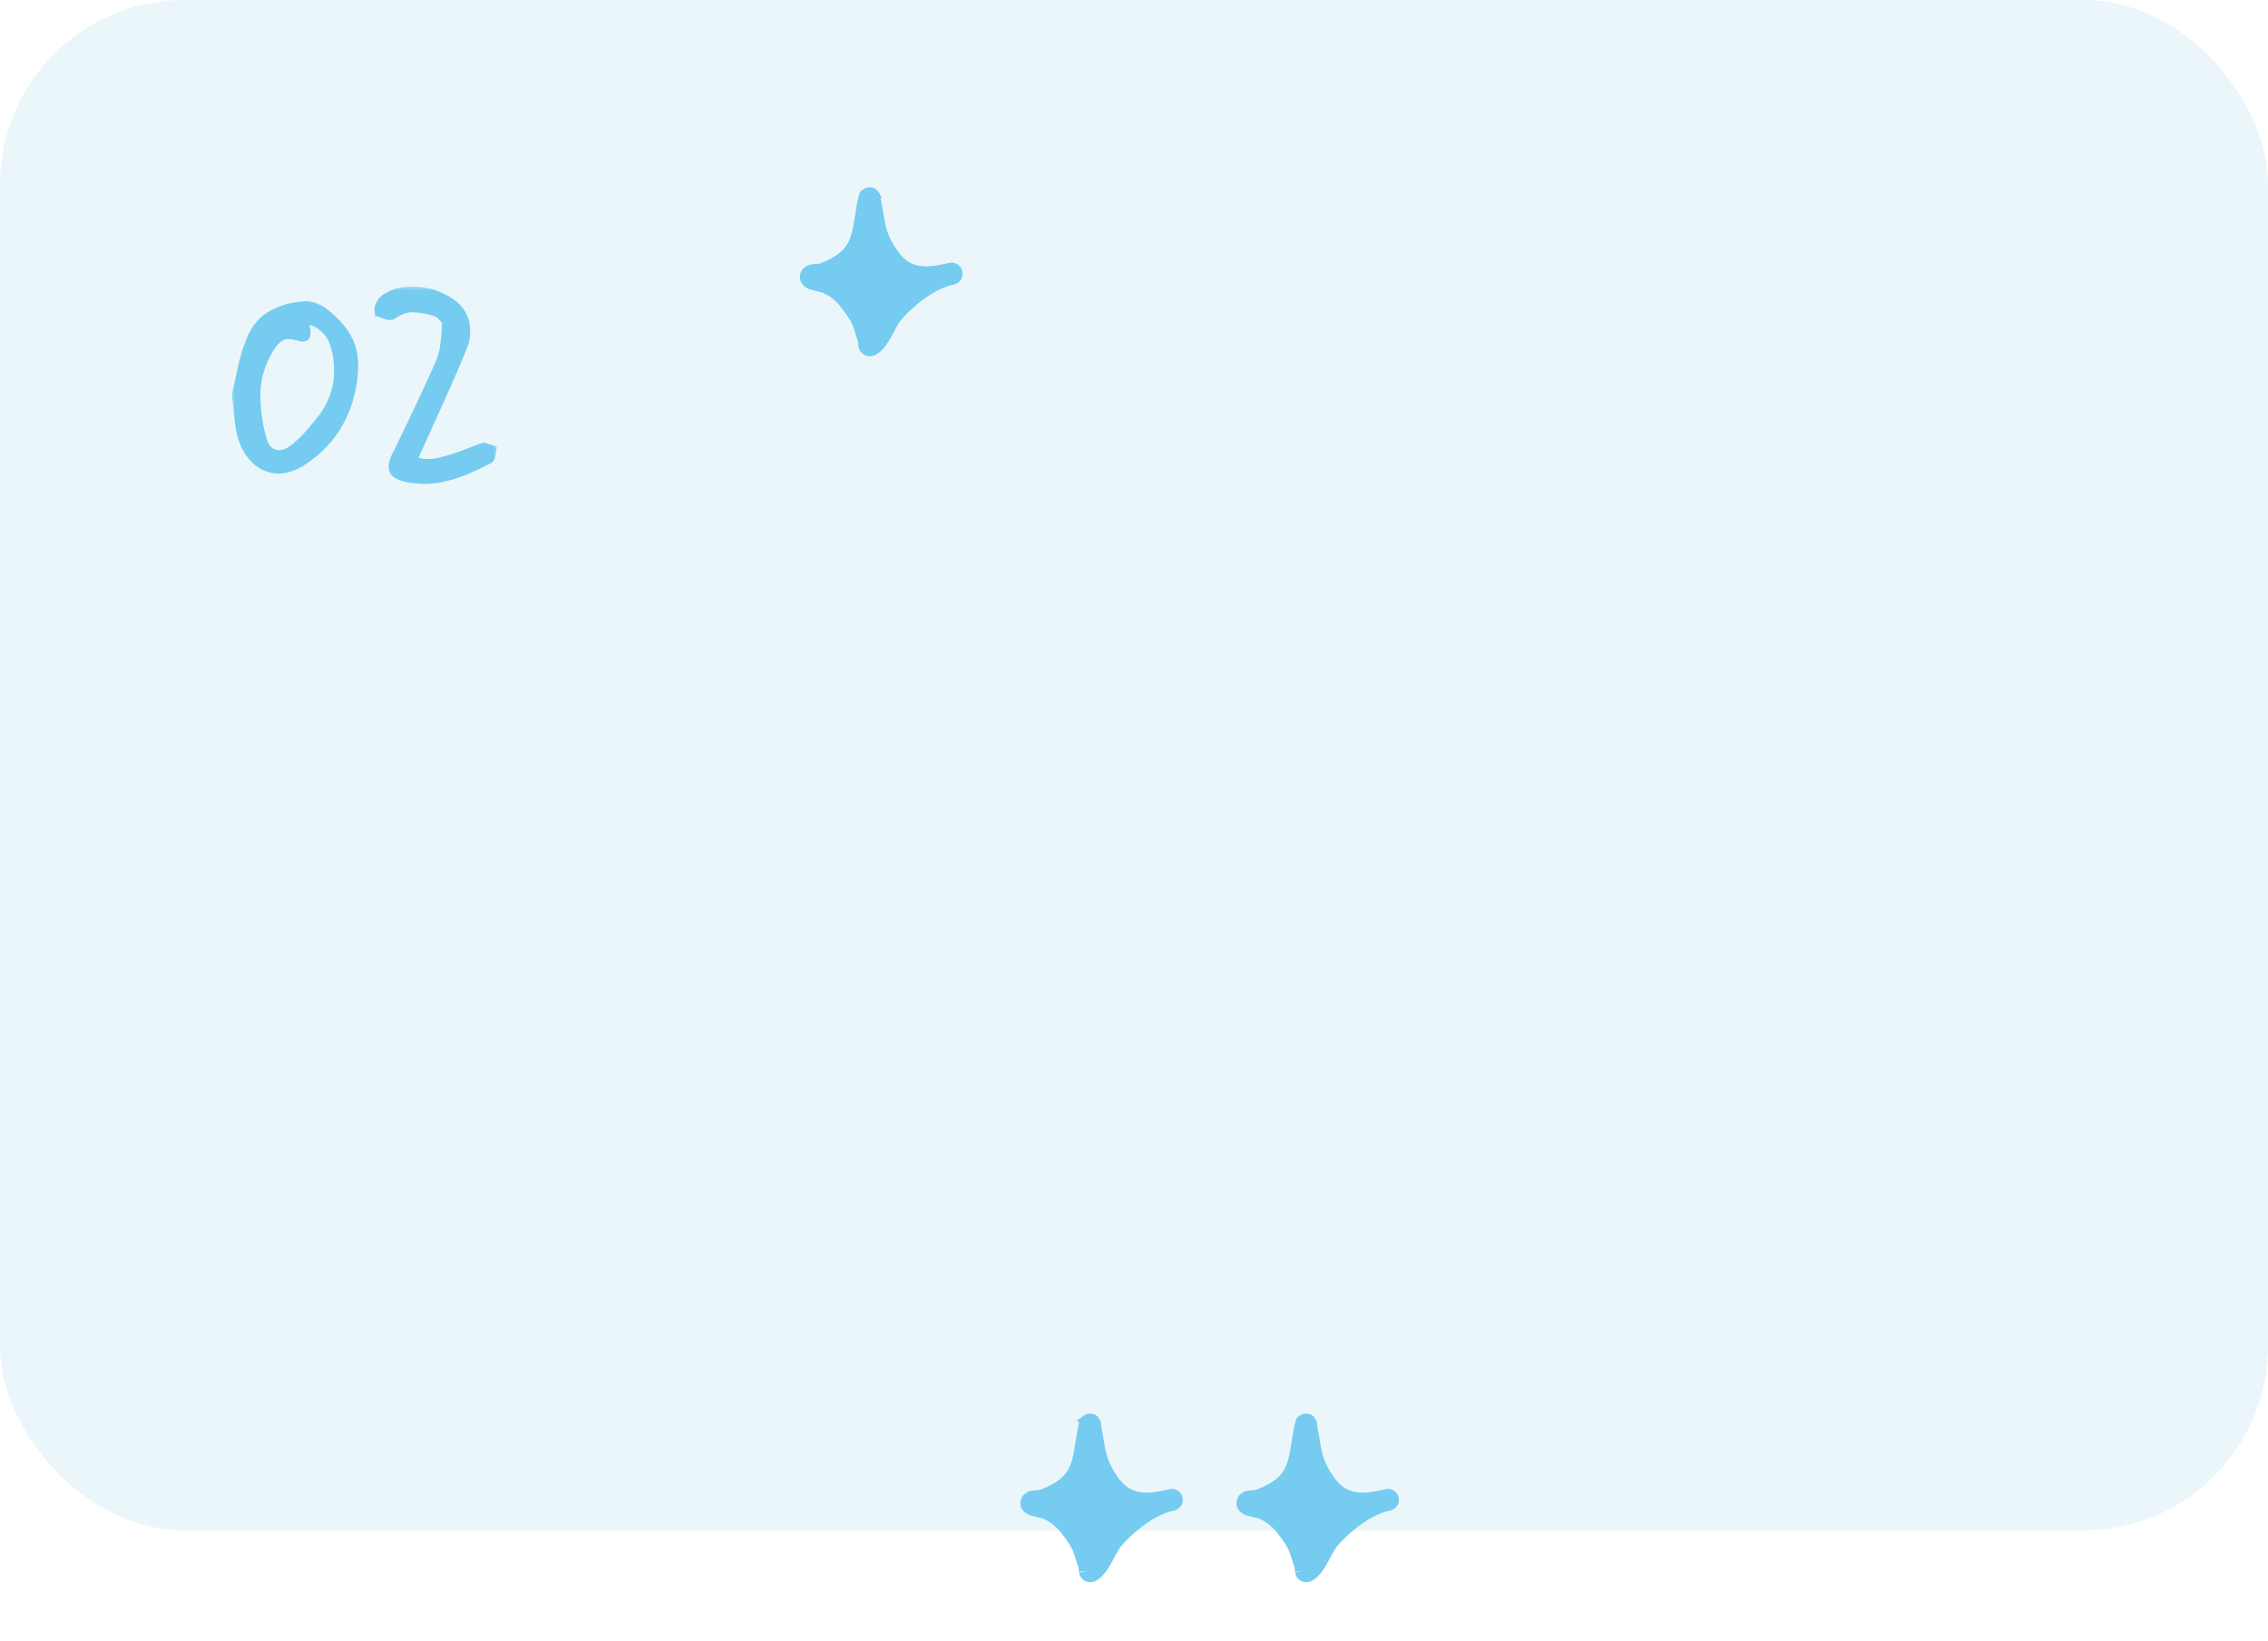 <svg width="246" height="178" viewBox="0 0 246 178" fill="none" xmlns="http://www.w3.org/2000/svg">
<rect width="246" height="166" rx="20" fill="#EAF6FA"/>
<mask id="path-2-outside-1_6297_3978" maskUnits="userSpaceOnUse" x="25" y="31" width="29" height="22" fill="black">
<rect fill="white" x="25" y="31" width="29" height="22"/>
<path d="M33.004 49.958C31.943 50.672 30.939 51 29.993 50.942C29.047 50.865 28.237 50.479 27.561 49.784C26.886 49.089 26.403 48.172 26.113 47.033C25.978 46.416 25.882 45.779 25.824 45.123C25.766 44.466 25.679 43.694 25.563 42.806C25.776 41.957 25.988 41.021 26.2 39.998C26.413 38.956 26.721 37.933 27.127 36.929C27.629 35.636 28.401 34.7 29.443 34.121C30.505 33.522 31.692 33.185 33.004 33.107C33.352 33.069 33.718 33.127 34.104 33.281C34.51 33.416 34.847 33.59 35.118 33.802C36.16 34.613 36.942 35.424 37.463 36.234C37.984 37.045 38.293 37.943 38.389 38.927C38.486 39.892 38.399 41.021 38.129 42.314C37.434 45.557 35.726 48.105 33.004 49.958ZM31.962 48.539C32.541 48.056 33.081 47.526 33.583 46.947C34.104 46.368 34.587 45.779 35.031 45.181C35.822 44.08 36.324 42.903 36.536 41.648C36.749 40.394 36.691 39.11 36.363 37.798C36.17 36.929 35.764 36.215 35.147 35.655C34.548 35.096 33.863 34.796 33.091 34.758C33.11 35.028 33.149 35.337 33.207 35.684C33.284 36.032 33.274 36.302 33.178 36.495C33.081 36.669 32.782 36.678 32.28 36.524C31.489 36.292 30.871 36.312 30.427 36.582C30.003 36.833 29.626 37.238 29.298 37.798C28.333 39.38 27.841 41.011 27.822 42.691C27.802 44.37 28.034 46.049 28.517 47.728C28.767 48.558 29.211 49.05 29.848 49.205C30.505 49.359 31.209 49.137 31.962 48.539ZM53.433 48.742C53.413 48.935 53.375 49.157 53.317 49.408C53.278 49.639 53.191 49.794 53.056 49.871C52.284 50.257 51.561 50.604 50.885 50.913C50.229 51.203 49.553 51.444 48.858 51.637C47.874 51.926 46.919 52.071 45.992 52.071C45.722 52.071 45.345 52.042 44.863 51.984C44.4 51.946 43.956 51.849 43.531 51.695C43.106 51.56 42.827 51.357 42.691 51.087C42.498 50.72 42.566 50.18 42.894 49.465C43.164 48.964 43.415 48.462 43.647 47.96C43.898 47.439 44.139 46.937 44.371 46.455C44.931 45.296 45.49 44.119 46.05 42.922C46.61 41.726 47.15 40.529 47.671 39.332C47.941 38.715 48.115 38.039 48.192 37.306C48.289 36.572 48.347 35.848 48.366 35.134C48.366 34.941 48.241 34.709 47.99 34.439C47.739 34.15 47.488 33.966 47.237 33.889C46.542 33.657 45.789 33.513 44.979 33.455C44.187 33.397 43.396 33.648 42.605 34.208C42.45 34.304 42.228 34.314 41.939 34.237C41.669 34.159 41.408 34.053 41.157 33.918C41.138 33.899 41.118 33.889 41.099 33.889C41.099 33.87 41.089 33.85 41.07 33.831C40.993 33.542 41.06 33.223 41.273 32.876C41.485 32.509 41.823 32.229 42.286 32.036C42.846 31.727 43.512 31.554 44.284 31.515C45.056 31.457 45.838 31.534 46.629 31.747C47.324 31.92 48.009 32.22 48.685 32.644C49.36 33.05 49.862 33.571 50.19 34.208C50.422 34.632 50.547 35.153 50.566 35.771C50.605 36.369 50.528 36.91 50.335 37.392C49.91 38.493 49.457 39.583 48.974 40.664C48.511 41.726 48.038 42.787 47.556 43.849C47.382 44.215 47.15 44.727 46.861 45.383C46.571 46.02 46.282 46.667 45.992 47.323C45.703 47.96 45.471 48.462 45.297 48.829C45.22 49.002 45.143 49.186 45.066 49.379C44.988 49.572 44.901 49.765 44.805 49.958C45.654 50.209 46.446 50.276 47.179 50.16C47.913 50.025 48.607 49.842 49.264 49.61C49.437 49.572 49.727 49.475 50.132 49.321C50.557 49.166 50.981 49.002 51.406 48.829C51.85 48.655 52.169 48.539 52.362 48.481C52.458 48.443 52.574 48.452 52.709 48.51C52.844 48.549 52.97 48.587 53.085 48.626C53.143 48.645 53.201 48.664 53.259 48.684C53.317 48.703 53.375 48.722 53.433 48.742Z"/>
</mask>
<path d="M33.004 49.958C31.943 50.672 30.939 51 29.993 50.942C29.047 50.865 28.237 50.479 27.561 49.784C26.886 49.089 26.403 48.172 26.113 47.033C25.978 46.416 25.882 45.779 25.824 45.123C25.766 44.466 25.679 43.694 25.563 42.806C25.776 41.957 25.988 41.021 26.2 39.998C26.413 38.956 26.721 37.933 27.127 36.929C27.629 35.636 28.401 34.7 29.443 34.121C30.505 33.522 31.692 33.185 33.004 33.107C33.352 33.069 33.718 33.127 34.104 33.281C34.51 33.416 34.847 33.59 35.118 33.802C36.16 34.613 36.942 35.424 37.463 36.234C37.984 37.045 38.293 37.943 38.389 38.927C38.486 39.892 38.399 41.021 38.129 42.314C37.434 45.557 35.726 48.105 33.004 49.958ZM31.962 48.539C32.541 48.056 33.081 47.526 33.583 46.947C34.104 46.368 34.587 45.779 35.031 45.181C35.822 44.08 36.324 42.903 36.536 41.648C36.749 40.394 36.691 39.11 36.363 37.798C36.17 36.929 35.764 36.215 35.147 35.655C34.548 35.096 33.863 34.796 33.091 34.758C33.11 35.028 33.149 35.337 33.207 35.684C33.284 36.032 33.274 36.302 33.178 36.495C33.081 36.669 32.782 36.678 32.28 36.524C31.489 36.292 30.871 36.312 30.427 36.582C30.003 36.833 29.626 37.238 29.298 37.798C28.333 39.38 27.841 41.011 27.822 42.691C27.802 44.37 28.034 46.049 28.517 47.728C28.767 48.558 29.211 49.05 29.848 49.205C30.505 49.359 31.209 49.137 31.962 48.539ZM53.433 48.742C53.413 48.935 53.375 49.157 53.317 49.408C53.278 49.639 53.191 49.794 53.056 49.871C52.284 50.257 51.561 50.604 50.885 50.913C50.229 51.203 49.553 51.444 48.858 51.637C47.874 51.926 46.919 52.071 45.992 52.071C45.722 52.071 45.345 52.042 44.863 51.984C44.4 51.946 43.956 51.849 43.531 51.695C43.106 51.56 42.827 51.357 42.691 51.087C42.498 50.72 42.566 50.18 42.894 49.465C43.164 48.964 43.415 48.462 43.647 47.96C43.898 47.439 44.139 46.937 44.371 46.455C44.931 45.296 45.49 44.119 46.05 42.922C46.61 41.726 47.15 40.529 47.671 39.332C47.941 38.715 48.115 38.039 48.192 37.306C48.289 36.572 48.347 35.848 48.366 35.134C48.366 34.941 48.241 34.709 47.99 34.439C47.739 34.15 47.488 33.966 47.237 33.889C46.542 33.657 45.789 33.513 44.979 33.455C44.187 33.397 43.396 33.648 42.605 34.208C42.45 34.304 42.228 34.314 41.939 34.237C41.669 34.159 41.408 34.053 41.157 33.918C41.138 33.899 41.118 33.889 41.099 33.889C41.099 33.87 41.089 33.85 41.07 33.831C40.993 33.542 41.06 33.223 41.273 32.876C41.485 32.509 41.823 32.229 42.286 32.036C42.846 31.727 43.512 31.554 44.284 31.515C45.056 31.457 45.838 31.534 46.629 31.747C47.324 31.92 48.009 32.22 48.685 32.644C49.36 33.05 49.862 33.571 50.19 34.208C50.422 34.632 50.547 35.153 50.566 35.771C50.605 36.369 50.528 36.91 50.335 37.392C49.91 38.493 49.457 39.583 48.974 40.664C48.511 41.726 48.038 42.787 47.556 43.849C47.382 44.215 47.15 44.727 46.861 45.383C46.571 46.02 46.282 46.667 45.992 47.323C45.703 47.96 45.471 48.462 45.297 48.829C45.22 49.002 45.143 49.186 45.066 49.379C44.988 49.572 44.901 49.765 44.805 49.958C45.654 50.209 46.446 50.276 47.179 50.16C47.913 50.025 48.607 49.842 49.264 49.61C49.437 49.572 49.727 49.475 50.132 49.321C50.557 49.166 50.981 49.002 51.406 48.829C51.85 48.655 52.169 48.539 52.362 48.481C52.458 48.443 52.574 48.452 52.709 48.51C52.844 48.549 52.97 48.587 53.085 48.626C53.143 48.645 53.201 48.664 53.259 48.684C53.317 48.703 53.375 48.722 53.433 48.742Z" fill="#75CBF0"/>
<path d="M33.004 49.958L33.24 50.308L33.242 50.307L33.004 49.958ZM29.993 50.942L29.959 51.363L29.967 51.364L29.993 50.942ZM27.561 49.784L27.258 50.078L27.258 50.078L27.561 49.784ZM26.113 47.033L25.701 47.124L25.703 47.131L25.704 47.138L26.113 47.033ZM25.824 45.123L25.403 45.16L25.403 45.16L25.824 45.123ZM25.563 42.806L25.154 42.704L25.134 42.782L25.145 42.861L25.563 42.806ZM26.2 39.998L26.614 40.084L26.614 40.082L26.2 39.998ZM27.127 36.929L27.518 37.087L27.52 37.082L27.127 36.929ZM29.443 34.121L29.648 34.49L29.65 34.489L29.443 34.121ZM33.004 33.107L33.029 33.529L33.04 33.528L33.051 33.527L33.004 33.107ZM34.104 33.281L33.948 33.673L33.959 33.678L33.971 33.682L34.104 33.281ZM35.118 33.802L34.857 34.134L34.858 34.136L35.118 33.802ZM37.463 36.234L37.818 36.006L37.818 36.006L37.463 36.234ZM38.389 38.927L37.969 38.968L37.969 38.969L38.389 38.927ZM38.129 42.314L38.542 42.403L38.542 42.401L38.129 42.314ZM31.962 48.539L32.225 48.87L32.232 48.863L31.962 48.539ZM33.583 46.947L33.269 46.664L33.264 46.67L33.583 46.947ZM35.031 45.181L35.37 45.432L35.374 45.427L35.031 45.181ZM36.363 37.798L35.95 37.889L35.953 37.9L36.363 37.798ZM35.147 35.655L34.858 35.964L34.863 35.968L35.147 35.655ZM33.091 34.758L33.112 34.336L32.636 34.312L32.67 34.788L33.091 34.758ZM33.207 35.684L32.79 35.754L32.792 35.765L32.795 35.776L33.207 35.684ZM33.178 36.495L33.547 36.7L33.551 36.692L33.556 36.684L33.178 36.495ZM32.28 36.524L32.405 36.12L32.399 36.119L32.28 36.524ZM30.427 36.582L30.642 36.945L30.647 36.942L30.427 36.582ZM29.298 37.798L29.659 38.018L29.663 38.011L29.298 37.798ZM27.822 42.691L27.399 42.686L27.399 42.686L27.822 42.691ZM28.517 47.728L28.111 47.845L28.112 47.851L28.517 47.728ZM29.848 49.205L29.749 49.615L29.752 49.616L29.848 49.205ZM33.004 49.958L32.769 49.607C31.757 50.288 30.844 50.571 30.019 50.521L29.993 50.942L29.967 51.364C31.033 51.429 32.128 51.056 33.24 50.308L33.004 49.958ZM29.993 50.942L30.027 50.521C29.186 50.453 28.47 50.113 27.864 49.49L27.561 49.784L27.258 50.078C28.003 50.845 28.909 51.277 29.959 51.363L29.993 50.942ZM27.561 49.784L27.864 49.49C27.25 48.858 26.798 48.012 26.523 46.929L26.113 47.033L25.704 47.138C26.008 48.333 26.521 49.32 27.258 50.078L27.561 49.784ZM26.113 47.033L26.526 46.943C26.395 46.344 26.301 45.725 26.245 45.086L25.824 45.123L25.403 45.16C25.463 45.833 25.562 46.488 25.701 47.124L26.113 47.033ZM25.824 45.123L26.245 45.086C26.186 44.422 26.098 43.644 25.982 42.752L25.563 42.806L25.145 42.861C25.26 43.745 25.346 44.511 25.403 45.16L25.824 45.123ZM25.563 42.806L25.973 42.909C26.187 42.053 26.401 41.111 26.614 40.084L26.2 39.998L25.787 39.912C25.576 40.931 25.364 41.861 25.154 42.704L25.563 42.806ZM26.2 39.998L26.614 40.082C26.821 39.066 27.122 38.068 27.518 37.087L27.127 36.929L26.735 36.771C26.32 37.798 26.004 38.846 25.787 39.914L26.2 39.998ZM27.127 36.929L27.52 37.082C27.993 35.865 28.706 35.013 29.648 34.49L29.443 34.121L29.238 33.752C28.096 34.386 27.265 35.407 26.733 36.776L27.127 36.929ZM29.443 34.121L29.65 34.489C30.652 33.924 31.775 33.603 33.029 33.529L33.004 33.107L32.979 32.686C31.608 32.767 30.358 33.121 29.236 33.753L29.443 34.121ZM33.004 33.107L33.051 33.527C33.317 33.498 33.614 33.54 33.948 33.673L34.104 33.281L34.261 32.889C33.823 32.714 33.386 32.64 32.958 32.688L33.004 33.107ZM34.104 33.281L33.971 33.682C34.341 33.805 34.633 33.958 34.857 34.134L35.118 33.802L35.379 33.47C35.062 33.222 34.678 33.028 34.238 32.881L34.104 33.281ZM35.118 33.802L34.858 34.136C35.876 34.927 36.62 35.704 37.108 36.463L37.463 36.234L37.818 36.006C37.264 35.143 36.444 34.299 35.377 33.469L35.118 33.802ZM37.463 36.234L37.108 36.463C37.592 37.215 37.879 38.048 37.969 38.968L38.389 38.927L38.809 38.886C38.707 37.836 38.376 36.874 37.818 36.006L37.463 36.234ZM38.389 38.927L37.969 38.969C38.06 39.879 37.98 40.963 37.715 42.228L38.129 42.314L38.542 42.401C38.818 41.079 38.911 39.905 38.809 38.885L38.389 38.927ZM38.129 42.314L37.716 42.226C37.044 45.363 35.398 47.817 32.767 49.609L33.004 49.958L33.242 50.307C36.054 48.392 37.824 45.751 38.542 42.403L38.129 42.314ZM31.962 48.539L32.232 48.863C32.829 48.366 33.386 47.819 33.902 47.223L33.583 46.947L33.264 46.67C32.777 47.232 32.253 47.747 31.692 48.215L31.962 48.539ZM33.583 46.947L33.897 47.229C34.427 46.641 34.918 46.042 35.37 45.432L35.031 45.181L34.692 44.929C34.256 45.516 33.782 46.095 33.269 46.664L33.583 46.947ZM35.031 45.181L35.374 45.427C36.2 44.278 36.729 43.041 36.953 41.719L36.536 41.648L36.12 41.578C35.919 42.765 35.444 43.883 34.688 44.934L35.031 45.181ZM36.536 41.648L36.953 41.719C37.175 40.403 37.114 39.061 36.772 37.695L36.363 37.798L35.953 37.9C36.268 39.16 36.322 40.384 36.12 41.578L36.536 41.648ZM36.363 37.798L36.775 37.706C36.564 36.758 36.117 35.965 35.43 35.342L35.147 35.655L34.863 35.968C35.412 36.465 35.775 37.1 35.95 37.889L36.363 37.798ZM35.147 35.655L35.435 35.347C34.769 34.723 33.99 34.38 33.112 34.336L33.091 34.758L33.07 35.179C33.736 35.213 34.328 35.468 34.858 35.964L35.147 35.655ZM33.091 34.758L32.67 34.788C32.69 35.074 32.731 35.397 32.79 35.754L33.207 35.684L33.623 35.615C33.567 35.277 33.53 34.981 33.512 34.728L33.091 34.758ZM33.207 35.684L32.795 35.776C32.864 36.085 32.833 36.24 32.8 36.306L33.178 36.495L33.556 36.684C33.716 36.363 33.705 35.978 33.619 35.593L33.207 35.684ZM33.178 36.495L32.809 36.29C32.865 36.189 32.95 36.208 32.867 36.21C32.787 36.213 32.639 36.193 32.405 36.12L32.28 36.524L32.156 36.927C32.423 37.01 32.676 37.061 32.895 37.054C33.112 37.047 33.395 36.974 33.547 36.7L33.178 36.495ZM32.28 36.524L32.399 36.119C31.559 35.873 30.8 35.861 30.208 36.221L30.427 36.582L30.647 36.942C30.943 36.762 31.419 36.712 32.162 36.929L32.28 36.524ZM30.427 36.582L30.213 36.218C29.71 36.515 29.287 36.981 28.934 37.584L29.298 37.798L29.663 38.011C29.965 37.495 30.296 37.15 30.642 36.945L30.427 36.582ZM29.298 37.798L28.938 37.578C27.937 39.218 27.42 40.923 27.399 42.686L27.822 42.691L28.244 42.696C28.262 41.1 28.729 39.542 29.659 38.017L29.298 37.798ZM27.822 42.691L27.399 42.686C27.38 44.408 27.617 46.128 28.111 47.845L28.517 47.728L28.922 47.612C28.451 45.97 28.225 44.332 28.244 42.696L27.822 42.691ZM28.517 47.728L28.112 47.851C28.391 48.771 28.92 49.414 29.749 49.615L29.848 49.205L29.948 48.795C29.503 48.687 29.144 48.346 28.921 47.606L28.517 47.728ZM29.848 49.205L29.752 49.616C30.581 49.811 31.416 49.512 32.225 48.87L31.962 48.539L31.699 48.209C31.002 48.762 30.428 48.908 29.945 48.794L29.848 49.205ZM53.433 48.742L53.853 48.784L53.886 48.448L53.566 48.341L53.433 48.742ZM53.317 49.408L52.906 49.313L52.903 49.325L52.901 49.338L53.317 49.408ZM53.056 49.871L53.245 50.248L53.256 50.243L53.266 50.237L53.056 49.871ZM50.885 50.913L51.055 51.3L51.06 51.297L50.885 50.913ZM48.858 51.637L48.745 51.23L48.739 51.232L48.858 51.637ZM44.863 51.984L44.913 51.565L44.906 51.564L44.898 51.564L44.863 51.984ZM43.531 51.695L43.675 51.298L43.667 51.295L43.659 51.292L43.531 51.695ZM42.691 51.087L43.069 50.898L43.065 50.89L42.691 51.087ZM42.894 49.465L42.522 49.265L42.516 49.277L42.511 49.289L42.894 49.465ZM43.647 47.96L43.266 47.777L43.264 47.783L43.647 47.96ZM44.371 46.455L43.991 46.271L43.99 46.272L44.371 46.455ZM46.05 42.922L45.667 42.743L46.05 42.922ZM47.671 39.332L47.285 39.163L47.284 39.164L47.671 39.332ZM48.192 37.306L47.774 37.25L47.773 37.261L48.192 37.306ZM48.366 35.134L48.788 35.145V35.134H48.366ZM47.99 34.439L47.671 34.716L47.675 34.721L47.68 34.727L47.99 34.439ZM47.237 33.889L47.103 34.29L47.113 34.293L47.237 33.889ZM44.979 33.455L44.948 33.876L44.949 33.876L44.979 33.455ZM42.605 34.208L42.828 34.566L42.839 34.559L42.848 34.552L42.605 34.208ZM41.939 34.237L41.823 34.643L41.83 34.645L41.939 34.237ZM41.157 33.918L40.858 34.217L40.902 34.261L40.957 34.29L41.157 33.918ZM41.099 33.889H40.677V34.311H41.099V33.889ZM41.07 33.831L40.662 33.94L40.691 34.05L40.772 34.13L41.07 33.831ZM41.273 32.876L41.633 33.096L41.638 33.087L41.273 32.876ZM42.286 32.036L42.449 32.426L42.47 32.417L42.49 32.406L42.286 32.036ZM44.284 31.515L44.305 31.937L44.315 31.936L44.284 31.515ZM46.629 31.747L46.52 32.154L46.527 32.156L46.629 31.747ZM48.685 32.644L48.46 33.002L48.467 33.006L48.685 32.644ZM50.19 34.208L49.815 34.401L49.819 34.41L50.19 34.208ZM50.566 35.771L50.144 35.784L50.145 35.798L50.566 35.771ZM50.335 37.392L49.943 37.236L49.941 37.24L50.335 37.392ZM48.974 40.664L48.589 40.492L48.587 40.495L48.974 40.664ZM47.556 43.849L47.937 44.029L47.94 44.023L47.556 43.849ZM46.861 45.383L47.245 45.558L47.247 45.554L46.861 45.383ZM45.992 47.323L46.376 47.498L46.378 47.493L45.992 47.323ZM45.297 48.829L44.916 48.648L44.911 48.657L45.297 48.829ZM45.066 49.379L45.458 49.535L45.458 49.535L45.066 49.379ZM44.805 49.958L44.427 49.769L44.202 50.22L44.685 50.363L44.805 49.958ZM47.179 50.16L47.245 50.578L47.256 50.576L47.179 50.16ZM49.264 49.61L49.172 49.198L49.147 49.204L49.123 49.212L49.264 49.61ZM50.132 49.321L49.988 48.924L49.982 48.926L50.132 49.321ZM51.406 48.829L51.252 48.435L51.246 48.438L51.406 48.829ZM52.362 48.481L52.483 48.886L52.501 48.88L52.518 48.873L52.362 48.481ZM52.709 48.51L52.543 48.898L52.567 48.909L52.593 48.916L52.709 48.51ZM53.085 48.626L53.219 48.225L53.219 48.225L53.085 48.626ZM53.259 48.684L53.393 48.283L53.393 48.283L53.259 48.684ZM53.433 48.742L53.013 48.7C52.996 48.87 52.961 49.074 52.906 49.313L53.317 49.408L53.728 49.503C53.789 49.239 53.831 48.999 53.853 48.784L53.433 48.742ZM53.317 49.408L52.901 49.338C52.887 49.42 52.868 49.467 52.855 49.49C52.844 49.51 52.839 49.509 52.847 49.504L53.056 49.871L53.266 50.237C53.558 50.071 53.685 49.769 53.733 49.477L53.317 49.408ZM53.056 49.871L52.868 49.493C52.099 49.877 51.38 50.223 50.709 50.529L50.885 50.913L51.06 51.297C51.741 50.986 52.469 50.636 53.245 50.248L53.056 49.871ZM50.885 50.913L50.715 50.527C50.077 50.808 49.421 51.042 48.745 51.23L48.858 51.637L48.971 52.044C49.686 51.845 50.38 51.597 51.055 51.299L50.885 50.913ZM48.858 51.637L48.739 51.232C47.789 51.511 46.874 51.649 45.992 51.649V52.071V52.493C46.963 52.493 47.959 52.342 48.977 52.042L48.858 51.637ZM45.992 52.071V51.649C45.747 51.649 45.39 51.622 44.913 51.565L44.863 51.984L44.813 52.404C45.301 52.462 45.697 52.493 45.992 52.493V52.071ZM44.863 51.984L44.898 51.564C44.471 51.528 44.064 51.439 43.675 51.298L43.531 51.695L43.387 52.092C43.848 52.259 44.328 52.364 44.828 52.405L44.863 51.984ZM43.531 51.695L43.659 51.292C43.292 51.176 43.133 51.026 43.069 50.898L42.691 51.087L42.314 51.276C42.52 51.688 42.921 51.944 43.403 52.097L43.531 51.695ZM42.691 51.087L43.065 50.89C42.97 50.71 42.959 50.336 43.278 49.642L42.894 49.465L42.511 49.289C42.173 50.023 42.026 50.73 42.318 51.283L42.691 51.087ZM42.894 49.465L43.266 49.666C43.54 49.157 43.795 48.647 44.03 48.137L43.647 47.96L43.264 47.783C43.036 48.277 42.789 48.771 42.522 49.265L42.894 49.465ZM43.647 47.96L44.027 48.143C44.278 47.622 44.52 47.12 44.751 46.637L44.371 46.455L43.99 46.272C43.758 46.754 43.517 47.256 43.267 47.777L43.647 47.96ZM44.371 46.455L44.751 46.638C45.311 45.478 45.872 44.3 46.432 43.101L46.05 42.922L45.667 42.743C45.108 43.938 44.55 45.114 43.991 46.271L44.371 46.455ZM46.05 42.922L46.432 43.101C46.994 41.901 47.536 40.701 48.058 39.501L47.671 39.332L47.284 39.164C46.765 40.357 46.226 41.55 45.667 42.743L46.05 42.922ZM47.671 39.332L48.058 39.501C48.347 38.84 48.531 38.122 48.612 37.35L48.192 37.306L47.773 37.261C47.699 37.956 47.536 38.589 47.285 39.163L47.671 39.332ZM48.192 37.306L48.611 37.361C48.709 36.613 48.769 35.875 48.788 35.145L48.366 35.134L47.944 35.123C47.925 35.822 47.868 36.531 47.774 37.25L48.192 37.306ZM48.366 35.134H48.788C48.788 34.772 48.565 34.438 48.299 34.152L47.99 34.439L47.68 34.727C47.917 34.981 47.944 35.11 47.944 35.134H48.366ZM47.99 34.439L48.309 34.163C48.029 33.839 47.715 33.594 47.361 33.486L47.237 33.889L47.113 34.293C47.261 34.338 47.449 34.46 47.671 34.716L47.99 34.439ZM47.237 33.889L47.37 33.489C46.639 33.245 45.851 33.094 45.009 33.034L44.979 33.455L44.949 33.876C45.728 33.932 46.446 34.07 47.103 34.29L47.237 33.889ZM44.979 33.455L45.01 33.034C44.1 32.967 43.214 33.26 42.361 33.863L42.605 34.208L42.848 34.552C43.578 34.036 44.274 33.827 44.948 33.876L44.979 33.455ZM42.605 34.208L42.381 33.85C42.374 33.854 42.294 33.894 42.047 33.829L41.939 34.237L41.83 34.645C42.162 34.733 42.527 34.754 42.828 34.566L42.605 34.208ZM41.939 34.237L42.055 33.831C41.814 33.762 41.582 33.667 41.357 33.546L41.157 33.918L40.957 34.29C41.234 34.439 41.523 34.557 41.823 34.642L41.939 34.237ZM41.157 33.918L41.456 33.62C41.39 33.554 41.27 33.467 41.099 33.467V33.889V34.311C40.967 34.311 40.885 34.243 40.858 34.217L41.157 33.918ZM41.099 33.889H41.521C41.521 33.718 41.434 33.598 41.369 33.533L41.07 33.831L40.772 34.13C40.745 34.103 40.677 34.021 40.677 33.889H41.099ZM41.07 33.831L41.478 33.722C41.44 33.58 41.459 33.381 41.633 33.096L41.273 32.876L40.913 32.656C40.662 33.065 40.546 33.503 40.662 33.94L41.07 33.831ZM41.273 32.876L41.638 33.087C41.796 32.815 42.054 32.59 42.449 32.426L42.286 32.036L42.124 31.646C41.591 31.868 41.174 32.203 40.907 32.664L41.273 32.876ZM42.286 32.036L42.49 32.406C42.983 32.134 43.584 31.973 44.305 31.937L44.284 31.515L44.263 31.093C43.44 31.134 42.709 31.321 42.082 31.666L42.286 32.036ZM44.284 31.515L44.315 31.936C45.037 31.882 45.771 31.954 46.52 32.154L46.629 31.747L46.738 31.339C45.904 31.115 45.075 31.032 44.252 31.094L44.284 31.515ZM46.629 31.747L46.527 32.156C47.174 32.318 47.818 32.598 48.46 33.002L48.685 32.644L48.909 32.287C48.2 31.841 47.474 31.523 46.731 31.337L46.629 31.747ZM48.685 32.644L48.467 33.006C49.083 33.375 49.526 33.841 49.815 34.401L50.19 34.208L50.566 34.014C50.198 33.301 49.638 32.724 48.902 32.282L48.685 32.644ZM50.19 34.208L49.819 34.41C50.012 34.763 50.127 35.215 50.145 35.784L50.566 35.771L50.989 35.758C50.968 35.092 50.832 34.502 50.561 34.005L50.19 34.208ZM50.566 35.771L50.145 35.798C50.18 36.343 50.109 36.82 49.943 37.236L50.335 37.392L50.727 37.549C50.947 37 51.03 36.395 50.988 35.744L50.566 35.771ZM50.335 37.392L49.941 37.24C49.519 38.334 49.068 39.418 48.589 40.492L48.974 40.664L49.36 40.836C49.845 39.749 50.301 38.651 50.729 37.544L50.335 37.392ZM48.974 40.664L48.587 40.495C48.125 41.555 47.653 42.614 47.171 43.674L47.556 43.849L47.94 44.023C48.423 42.96 48.897 41.896 49.361 40.833L48.974 40.664ZM47.556 43.849L47.174 43.668C46.998 44.04 46.764 44.555 46.474 45.213L46.861 45.383L47.247 45.554C47.536 44.899 47.766 44.391 47.937 44.029L47.556 43.849ZM46.861 45.383L46.476 45.209C46.186 45.847 45.896 46.495 45.606 47.153L45.992 47.323L46.378 47.493C46.667 46.839 46.956 46.193 47.245 45.558L46.861 45.383ZM45.992 47.323L45.608 47.148C45.319 47.785 45.088 48.284 44.916 48.648L45.297 48.829L45.679 49.009C45.854 48.64 46.087 48.136 46.376 47.498L45.992 47.323ZM45.297 48.829L44.911 48.657C44.832 48.836 44.752 49.024 44.673 49.222L45.066 49.379L45.458 49.535C45.533 49.347 45.608 49.169 45.683 49L45.297 48.829ZM45.066 49.379L44.673 49.222C44.601 49.404 44.519 49.586 44.427 49.769L44.805 49.958L45.183 50.147C45.284 49.943 45.376 49.74 45.458 49.535L45.066 49.379ZM44.805 49.958L44.685 50.363C45.583 50.628 46.439 50.705 47.245 50.577L47.179 50.16L47.113 49.743C46.453 49.848 45.725 49.789 44.925 49.553L44.805 49.958ZM47.179 50.16L47.256 50.576C48.009 50.437 48.726 50.248 49.404 50.008L49.264 49.61L49.123 49.212C48.489 49.436 47.816 49.614 47.103 49.745L47.179 50.16ZM49.264 49.61L49.355 50.023C49.562 49.977 49.877 49.87 50.282 49.715L50.132 49.321L49.982 48.926C49.576 49.081 49.313 49.167 49.172 49.198L49.264 49.61ZM50.132 49.321L50.276 49.718C50.706 49.561 51.136 49.395 51.566 49.219L51.406 48.829L51.246 48.438C50.827 48.609 50.407 48.772 49.988 48.924L50.132 49.321ZM51.406 48.829L51.56 49.222C52.004 49.048 52.308 48.938 52.483 48.886L52.362 48.481L52.24 48.077C52.029 48.14 51.697 48.262 51.252 48.435L51.406 48.829ZM52.362 48.481L52.518 48.873C52.51 48.877 52.501 48.879 52.495 48.88C52.488 48.88 52.485 48.88 52.486 48.88C52.488 48.88 52.506 48.883 52.543 48.898L52.709 48.51L52.875 48.122C52.68 48.038 52.442 47.994 52.205 48.089L52.362 48.481ZM52.709 48.51L52.593 48.916C52.723 48.953 52.843 48.99 52.952 49.026L53.085 48.626L53.219 48.225C53.096 48.185 52.965 48.144 52.825 48.104L52.709 48.51ZM53.085 48.626L52.952 49.026C53.01 49.046 53.068 49.065 53.126 49.084L53.259 48.684L53.393 48.283C53.335 48.264 53.277 48.245 53.219 48.225L53.085 48.626ZM53.259 48.684L53.126 49.084C53.145 49.091 53.193 49.107 53.212 49.113C53.217 49.115 53.229 49.119 53.234 49.121C53.239 49.122 53.251 49.126 53.256 49.128C53.261 49.129 53.273 49.133 53.278 49.135C53.282 49.137 53.294 49.141 53.299 49.142L53.433 48.742L53.566 48.341C53.566 48.341 53.566 48.341 53.566 48.341C53.566 48.341 53.566 48.341 53.566 48.341C53.566 48.341 53.565 48.341 53.565 48.341C53.565 48.341 53.565 48.341 53.565 48.341C53.565 48.341 53.564 48.34 53.564 48.34C53.564 48.34 53.564 48.34 53.564 48.34C53.564 48.34 53.564 48.34 53.564 48.34C53.563 48.34 53.563 48.34 53.562 48.34C53.562 48.34 53.562 48.34 53.562 48.34C53.562 48.34 53.562 48.34 53.562 48.34C53.562 48.34 53.561 48.34 53.561 48.34C53.561 48.339 53.561 48.339 53.561 48.339C53.554 48.337 53.565 48.341 53.558 48.338C53.558 48.338 53.557 48.338 53.557 48.338C53.557 48.338 53.557 48.338 53.556 48.338C53.556 48.338 53.556 48.338 53.556 48.338C53.556 48.338 53.556 48.338 53.556 48.338C53.556 48.338 53.556 48.338 53.556 48.337C53.548 48.335 53.56 48.339 53.553 48.337C53.545 48.334 53.557 48.338 53.55 48.336C53.55 48.336 53.549 48.336 53.549 48.335C53.549 48.335 53.548 48.335 53.548 48.335C53.548 48.335 53.548 48.335 53.548 48.335C53.548 48.335 53.548 48.335 53.548 48.335C53.548 48.335 53.547 48.335 53.547 48.335C53.547 48.335 53.547 48.335 53.547 48.335C53.547 48.335 53.547 48.335 53.547 48.335C53.547 48.335 53.546 48.334 53.546 48.334C53.546 48.334 53.546 48.334 53.546 48.334C53.545 48.334 53.545 48.334 53.545 48.334C53.545 48.334 53.545 48.334 53.545 48.334C53.545 48.334 53.545 48.334 53.545 48.334C53.544 48.334 53.544 48.334 53.544 48.334C53.544 48.334 53.544 48.334 53.544 48.334C53.544 48.334 53.543 48.334 53.543 48.334C53.543 48.333 53.543 48.333 53.543 48.333C53.543 48.333 53.543 48.333 53.543 48.333C53.542 48.333 53.542 48.333 53.542 48.333C53.542 48.333 53.542 48.333 53.542 48.333C53.541 48.333 53.541 48.333 53.541 48.333C53.54 48.333 53.54 48.333 53.54 48.333C53.54 48.332 53.54 48.332 53.54 48.332C53.54 48.332 53.54 48.332 53.539 48.332C53.539 48.332 53.539 48.332 53.539 48.332C53.532 48.33 53.544 48.334 53.536 48.331C53.536 48.331 53.536 48.331 53.535 48.331C53.535 48.331 53.535 48.331 53.535 48.331C53.535 48.331 53.535 48.331 53.534 48.331C53.534 48.331 53.534 48.331 53.534 48.33C53.534 48.33 53.534 48.33 53.534 48.33C53.526 48.328 53.538 48.332 53.531 48.329C53.524 48.327 53.536 48.331 53.528 48.328C53.528 48.328 53.528 48.328 53.527 48.328C53.527 48.328 53.527 48.328 53.527 48.328C53.526 48.328 53.526 48.328 53.526 48.328C53.526 48.328 53.526 48.328 53.526 48.328C53.526 48.328 53.526 48.328 53.526 48.328C53.526 48.328 53.525 48.328 53.525 48.328C53.525 48.327 53.525 48.327 53.525 48.327C53.525 48.327 53.524 48.327 53.524 48.327C53.524 48.327 53.524 48.327 53.524 48.327C53.524 48.327 53.524 48.327 53.524 48.327C53.523 48.327 53.523 48.327 53.523 48.327C53.523 48.327 53.523 48.327 53.523 48.327C53.523 48.327 53.523 48.327 53.523 48.327C53.522 48.327 53.522 48.327 53.522 48.327C53.522 48.326 53.522 48.326 53.522 48.326C53.521 48.326 53.521 48.326 53.521 48.326C53.521 48.326 53.521 48.326 53.521 48.326C53.521 48.326 53.521 48.326 53.52 48.326C53.52 48.326 53.52 48.326 53.52 48.326C53.52 48.326 53.519 48.325 53.519 48.325C53.519 48.325 53.519 48.325 53.519 48.325C53.518 48.325 53.518 48.325 53.518 48.325C53.518 48.325 53.518 48.325 53.518 48.325C53.518 48.325 53.518 48.325 53.517 48.325C53.51 48.322 53.522 48.326 53.515 48.324C53.514 48.324 53.514 48.324 53.513 48.324C53.513 48.324 53.513 48.323 53.513 48.323C53.513 48.323 53.513 48.323 53.513 48.323C53.513 48.323 53.513 48.323 53.512 48.323C53.512 48.323 53.512 48.323 53.512 48.323C53.505 48.321 53.517 48.325 53.509 48.322C53.502 48.32 53.514 48.324 53.507 48.321C53.506 48.321 53.506 48.321 53.505 48.321C53.505 48.321 53.505 48.321 53.505 48.321C53.505 48.321 53.505 48.321 53.505 48.321C53.505 48.321 53.504 48.321 53.504 48.321C53.504 48.32 53.504 48.32 53.504 48.32C53.504 48.32 53.504 48.32 53.504 48.32C53.503 48.32 53.503 48.32 53.503 48.32C53.503 48.32 53.503 48.32 53.502 48.32C53.502 48.32 53.502 48.32 53.502 48.32C53.502 48.32 53.502 48.32 53.502 48.32C53.502 48.32 53.502 48.32 53.502 48.32C53.501 48.319 53.501 48.319 53.501 48.319C53.501 48.319 53.501 48.319 53.501 48.319C53.501 48.319 53.501 48.319 53.501 48.319C53.5 48.319 53.5 48.319 53.5 48.319C53.5 48.319 53.5 48.319 53.499 48.319C53.499 48.319 53.499 48.319 53.499 48.319C53.499 48.319 53.499 48.319 53.499 48.319C53.499 48.319 53.499 48.319 53.498 48.319C53.498 48.318 53.498 48.318 53.497 48.318C53.497 48.318 53.497 48.318 53.497 48.318C53.497 48.318 53.496 48.318 53.496 48.318C53.496 48.318 53.496 48.318 53.496 48.318C53.496 48.318 53.496 48.318 53.496 48.318C53.489 48.315 53.5 48.319 53.493 48.317C53.492 48.317 53.492 48.316 53.492 48.316C53.492 48.316 53.492 48.316 53.491 48.316C53.491 48.316 53.491 48.316 53.491 48.316C53.491 48.316 53.491 48.316 53.491 48.316C53.491 48.316 53.49 48.316 53.49 48.316C53.483 48.313 53.495 48.317 53.488 48.315C53.48 48.312 53.492 48.316 53.485 48.314C53.484 48.314 53.484 48.314 53.483 48.314C53.483 48.313 53.483 48.313 53.483 48.313C53.483 48.313 53.483 48.313 53.483 48.313C53.483 48.313 53.482 48.313 53.482 48.313C53.482 48.313 53.482 48.313 53.482 48.313C53.482 48.313 53.482 48.313 53.481 48.313C53.481 48.313 53.481 48.313 53.481 48.313C53.481 48.313 53.481 48.313 53.48 48.312C53.48 48.312 53.48 48.312 53.48 48.312C53.48 48.312 53.48 48.312 53.48 48.312C53.48 48.312 53.48 48.312 53.48 48.312C53.441 48.299 53.431 48.296 53.393 48.283L53.259 48.684Z" fill="#75CBF0" mask="url(#path-2-outside-1_6297_3978)"/>
<g filter="url(#filter0_dddd_6297_3978)">
<path fill-rule="evenodd" clip-rule="evenodd" d="M88.889 161.618C89.707 161.308 90.566 160.9 91.224 160.321C92.004 159.634 92.309 158.763 92.508 157.848C92.762 156.674 92.848 155.426 93.162 154.248C93.278 153.811 93.515 153.642 93.617 153.566C93.874 153.377 94.137 153.322 94.386 153.336C94.68 153.351 95.087 153.454 95.362 153.942C95.402 154.011 95.453 154.118 95.489 154.265C95.516 154.372 95.538 154.709 95.567 154.848C95.638 155.19 95.698 155.532 95.755 155.875C95.946 157.02 96.062 157.993 96.612 159.036C97.358 160.453 98.094 161.314 99.076 161.682C100.025 162.038 101.15 161.944 102.582 161.621C102.718 161.585 102.853 161.554 102.987 161.528C103.619 161.404 104.233 161.808 104.371 162.437C104.508 163.066 104.118 163.689 103.492 163.841C103.362 163.873 103.233 163.903 103.106 163.93C101.171 164.451 98.956 166.215 97.679 167.746C97.286 168.218 96.722 169.526 96.137 170.365C95.705 170.985 95.214 171.397 94.798 171.548C94.519 171.649 94.282 171.639 94.085 171.595C93.799 171.531 93.56 171.382 93.374 171.14C93.273 171.008 93.178 170.831 93.13 170.602C93.107 170.492 93.099 170.212 93.097 170.085C92.965 169.666 92.807 169.257 92.688 168.833C92.407 167.822 91.881 167.19 91.256 166.352C90.671 165.569 90.049 165.081 89.146 164.701C89.028 164.675 88.084 164.464 87.749 164.338C87.26 164.155 87.022 163.835 86.935 163.662C86.786 163.368 86.766 163.11 86.79 162.893C86.826 162.573 86.963 162.298 87.213 162.072C87.367 161.932 87.599 161.794 87.912 161.723C88.154 161.667 88.798 161.625 88.889 161.618Z" fill="#75CBF0"/>
<path d="M94.538 154.13C94.579 154.15 94.642 154.193 94.709 154.31L94.708 154.311C94.722 154.336 94.744 154.378 94.76 154.443L94.76 154.444C94.755 154.425 94.757 154.427 94.763 154.476C94.769 154.517 94.774 154.567 94.781 154.626C94.787 154.682 94.794 154.747 94.801 154.806C94.808 154.862 94.818 154.933 94.831 154.999L94.832 155.001C94.9 155.329 94.958 155.66 95.015 155.999C95.198 157.101 95.329 158.212 95.948 159.386C96.717 160.848 97.564 161.918 98.812 162.386C99.981 162.824 101.293 162.682 102.747 162.353L102.761 162.35L102.773 162.347C102.895 162.314 103.014 162.287 103.13 162.265L103.131 162.265C103.333 162.225 103.53 162.333 103.61 162.515L103.637 162.597C103.687 162.827 103.545 163.055 103.316 163.111C103.189 163.142 103.066 163.171 102.946 163.197L102.927 163.201L102.91 163.206C101.821 163.499 100.7 164.125 99.704 164.853C98.827 165.493 98.013 166.235 97.368 166.957L97.103 167.265C96.844 167.575 96.562 168.107 96.318 168.563C96.116 168.939 95.916 169.312 95.718 169.634L95.521 169.936C95.185 170.418 94.852 170.69 94.63 170.803L94.541 170.842C94.476 170.866 94.423 170.874 94.381 170.875C94.339 170.877 94.296 170.873 94.251 170.862L94.25 170.862C94.134 170.836 94.047 170.782 93.969 170.681C93.929 170.629 93.887 170.553 93.865 170.448C93.868 170.464 93.867 170.459 93.863 170.423C93.86 170.393 93.858 170.355 93.855 170.311C93.851 170.224 93.849 170.131 93.848 170.073L93.846 169.965L93.813 169.86C93.656 169.358 93.531 169.06 93.412 168.632C93.085 167.458 92.458 166.705 91.858 165.903C91.193 165.012 90.465 164.441 89.437 164.009L89.375 163.982L89.309 163.968C89.252 163.955 88.993 163.897 88.708 163.828C88.407 163.754 88.132 163.68 88.013 163.635C87.727 163.528 87.621 163.356 87.605 163.324L87.605 163.323L87.56 163.216C87.55 163.184 87.544 163.155 87.54 163.129C87.535 163.104 87.533 163.078 87.532 163.053L87.537 162.976C87.552 162.837 87.604 162.731 87.716 162.63L87.717 162.628C87.777 162.573 87.893 162.497 88.079 162.455L88.081 162.455C88.144 162.44 88.314 162.42 88.525 162.4C88.718 162.383 88.894 162.371 88.94 162.368L89.051 162.36L89.155 162.32C90.001 161.999 90.961 161.553 91.719 160.884C92.68 160.038 93.031 158.977 93.241 158.007C93.375 157.391 93.465 156.755 93.555 156.163C93.648 155.559 93.742 154.988 93.887 154.442L93.888 154.441C93.918 154.326 93.957 154.27 93.977 154.245C93.999 154.218 94.018 154.204 94.063 154.171L94.063 154.17C94.118 154.129 94.166 154.109 94.205 154.098C94.245 154.087 94.291 154.083 94.346 154.086L94.347 154.086C94.427 154.09 94.489 154.105 94.538 154.13Z" stroke="#75CBF0" stroke-width="1.502"/>
</g>
<path d="M118.441 154.13C118.481 154.15 118.545 154.193 118.611 154.31L118.611 154.311C118.625 154.336 118.646 154.378 118.662 154.443L118.662 154.444C118.657 154.425 118.66 154.427 118.666 154.476C118.671 154.517 118.677 154.567 118.683 154.626C118.689 154.682 118.696 154.747 118.704 154.806C118.711 154.862 118.72 154.933 118.734 154.999L118.734 155.001C118.802 155.329 118.861 155.66 118.917 155.999C119.101 157.101 119.232 158.212 119.85 159.386C120.62 160.848 121.467 161.918 122.714 162.386C123.883 162.824 125.195 162.682 126.649 162.353L126.664 162.35L126.676 162.347C126.797 162.314 126.917 162.287 127.032 162.265L127.033 162.265C127.236 162.225 127.433 162.333 127.513 162.515L127.54 162.597C127.59 162.827 127.447 163.055 127.218 163.111C127.091 163.142 126.968 163.171 126.848 163.197L126.83 163.201L126.812 163.206C125.724 163.499 124.602 164.125 123.606 164.853C122.729 165.493 121.915 166.235 121.27 166.957L121.005 167.265C120.747 167.575 120.465 168.107 120.22 168.563C120.018 168.939 119.819 169.312 119.621 169.634L119.423 169.936C119.087 170.418 118.755 170.69 118.533 170.803L118.444 170.842C118.378 170.866 118.325 170.874 118.283 170.875C118.241 170.877 118.199 170.873 118.153 170.862L118.152 170.862C118.036 170.836 117.949 170.782 117.871 170.681C117.831 170.629 117.79 170.553 117.767 170.448C117.771 170.464 117.769 170.459 117.766 170.423C117.763 170.393 117.76 170.355 117.758 170.311C117.753 170.224 117.751 170.131 117.75 170.073L117.748 169.965L117.716 169.86C117.558 169.358 117.434 169.06 117.314 168.632C116.987 167.458 116.36 166.705 115.761 165.903C115.096 165.012 114.367 164.441 113.34 164.009L113.277 163.982L113.211 163.968C113.154 163.955 112.895 163.897 112.61 163.828C112.309 163.754 112.034 163.68 111.915 163.635C111.629 163.528 111.523 163.356 111.507 163.324L111.507 163.323L111.462 163.216C111.452 163.184 111.446 163.155 111.442 163.129C111.438 163.104 111.435 163.078 111.435 163.053L111.439 162.976C111.454 162.837 111.507 162.731 111.619 162.63L111.619 162.628C111.679 162.573 111.796 162.497 111.981 162.455L111.983 162.455C112.046 162.44 112.216 162.42 112.428 162.4C112.621 162.383 112.797 162.371 112.842 162.368L112.953 162.36L113.058 162.32C113.904 161.999 114.863 161.553 115.622 160.884C116.583 160.038 116.934 158.977 117.144 158.007C117.277 157.391 117.367 156.755 117.458 156.163C117.55 155.559 117.644 154.988 117.79 154.442L117.79 154.441C117.82 154.326 117.859 154.27 117.88 154.245C117.902 154.218 117.92 154.204 117.966 154.171L117.965 154.17C118.021 154.129 118.068 154.109 118.107 154.098C118.147 154.087 118.193 154.083 118.248 154.086L118.249 154.086C118.329 154.09 118.391 154.105 118.441 154.13Z" fill="#75CBF0" stroke="#75CBF0" stroke-width="1.502"/>
<path d="M141.874 154.13C141.915 154.15 141.978 154.193 142.044 154.31L142.044 154.311C142.058 154.336 142.08 154.378 142.096 154.443L142.096 154.444C142.091 154.425 142.093 154.427 142.099 154.476C142.105 154.517 142.11 154.567 142.117 154.626C142.123 154.682 142.13 154.747 142.137 154.806C142.144 154.862 142.154 154.933 142.167 154.999L142.168 155.001C142.236 155.329 142.294 155.66 142.351 155.999C142.534 157.101 142.665 158.212 143.283 159.386C144.053 160.848 144.9 161.918 146.148 162.386C147.317 162.824 148.629 162.682 150.083 162.353L150.097 162.35L150.109 162.347C150.231 162.314 150.35 162.287 150.466 162.265L150.467 162.265C150.669 162.225 150.866 162.333 150.946 162.515L150.973 162.597C151.023 162.827 150.881 163.055 150.652 163.111C150.525 163.142 150.402 163.171 150.282 163.197L150.263 163.201L150.246 163.206C149.157 163.499 148.036 164.125 147.039 164.853C146.163 165.493 145.349 166.235 144.704 166.957L144.439 167.265C144.18 167.575 143.898 168.107 143.654 168.563C143.452 168.939 143.252 169.312 143.054 169.634L142.857 169.936C142.521 170.418 142.188 170.69 141.966 170.803L141.877 170.842C141.812 170.866 141.759 170.874 141.717 170.875C141.675 170.877 141.632 170.873 141.586 170.862L141.586 170.862C141.47 170.836 141.383 170.782 141.305 170.681C141.265 170.629 141.223 170.553 141.201 170.448C141.204 170.464 141.202 170.459 141.199 170.423C141.196 170.393 141.194 170.355 141.191 170.311C141.187 170.224 141.185 170.131 141.184 170.073L141.182 169.965L141.149 169.86C140.992 169.358 140.867 169.06 140.748 168.632C140.421 167.458 139.794 166.705 139.194 165.903C138.529 165.012 137.801 164.441 136.773 164.009L136.711 163.982L136.645 163.968C136.588 163.955 136.329 163.897 136.044 163.828C135.743 163.754 135.468 163.68 135.349 163.635C135.063 163.528 134.957 163.356 134.941 163.324L134.941 163.323L134.896 163.216C134.886 163.184 134.88 163.155 134.875 163.129C134.871 163.104 134.869 163.078 134.868 163.053L134.873 162.976C134.888 162.837 134.94 162.731 135.052 162.63L135.053 162.628C135.113 162.573 135.229 162.497 135.415 162.455L135.417 162.455C135.48 162.44 135.65 162.42 135.861 162.4C136.054 162.383 136.23 162.371 136.276 162.368L136.387 162.36L136.491 162.32C137.337 161.999 138.297 161.553 139.055 160.884C140.016 160.038 140.367 158.977 140.577 158.007C140.711 157.391 140.801 156.755 140.891 156.163C140.984 155.559 141.078 154.988 141.223 154.442L141.224 154.441C141.254 154.326 141.293 154.27 141.313 154.245C141.335 154.218 141.354 154.204 141.399 154.171L141.399 154.17C141.454 154.129 141.502 154.109 141.541 154.098C141.581 154.087 141.627 154.083 141.682 154.086L141.683 154.086C141.763 154.09 141.825 154.105 141.874 154.13Z" fill="#75CBF0" stroke="#75CBF0" stroke-width="1.502"/>
<defs>
<filter id="filter0_dddd_6297_3978" x="57.781" y="53.334" width="75.617" height="124.293" filterUnits="userSpaceOnUse" color-interpolation-filters="sRGB">
<feFlood flood-opacity="0" result="BackgroundImageFix"/>
<feColorMatrix in="SourceAlpha" type="matrix" values="0 0 0 0 0 0 0 0 0 0 0 0 0 0 0 0 0 0 127 0" result="hardAlpha"/>
<feOffset dy="-4"/>
<feGaussianBlur stdDeviation="5"/>
<feColorMatrix type="matrix" values="0 0 0 0 0.702 0 0 0 0 0.702 0 0 0 0 0.702 0 0 0 0.1 0"/>
<feBlend mode="normal" in2="BackgroundImageFix" result="effect1_dropShadow_6297_3978"/>
<feColorMatrix in="SourceAlpha" type="matrix" values="0 0 0 0 0 0 0 0 0 0 0 0 0 0 0 0 0 0 127 0" result="hardAlpha"/>
<feOffset dy="-18"/>
<feGaussianBlur stdDeviation="9"/>
<feColorMatrix type="matrix" values="0 0 0 0 0.702 0 0 0 0 0.702 0 0 0 0 0.702 0 0 0 0.09 0"/>
<feBlend mode="normal" in2="effect1_dropShadow_6297_3978" result="effect2_dropShadow_6297_3978"/>
<feColorMatrix in="SourceAlpha" type="matrix" values="0 0 0 0 0 0 0 0 0 0 0 0 0 0 0 0 0 0 127 0" result="hardAlpha"/>
<feOffset dy="-40"/>
<feGaussianBlur stdDeviation="12"/>
<feColorMatrix type="matrix" values="0 0 0 0 0.702 0 0 0 0 0.702 0 0 0 0 0.702 0 0 0 0.05 0"/>
<feBlend mode="normal" in2="effect2_dropShadow_6297_3978" result="effect3_dropShadow_6297_3978"/>
<feColorMatrix in="SourceAlpha" type="matrix" values="0 0 0 0 0 0 0 0 0 0 0 0 0 0 0 0 0 0 127 0" result="hardAlpha"/>
<feOffset dy="-71"/>
<feGaussianBlur stdDeviation="14.5"/>
<feColorMatrix type="matrix" values="0 0 0 0 0.702 0 0 0 0 0.702 0 0 0 0 0.702 0 0 0 0.01 0"/>
<feBlend mode="normal" in2="effect3_dropShadow_6297_3978" result="effect4_dropShadow_6297_3978"/>
<feBlend mode="normal" in="SourceGraphic" in2="effect4_dropShadow_6297_3978" result="shape"/>
</filter>
</defs>
</svg>
